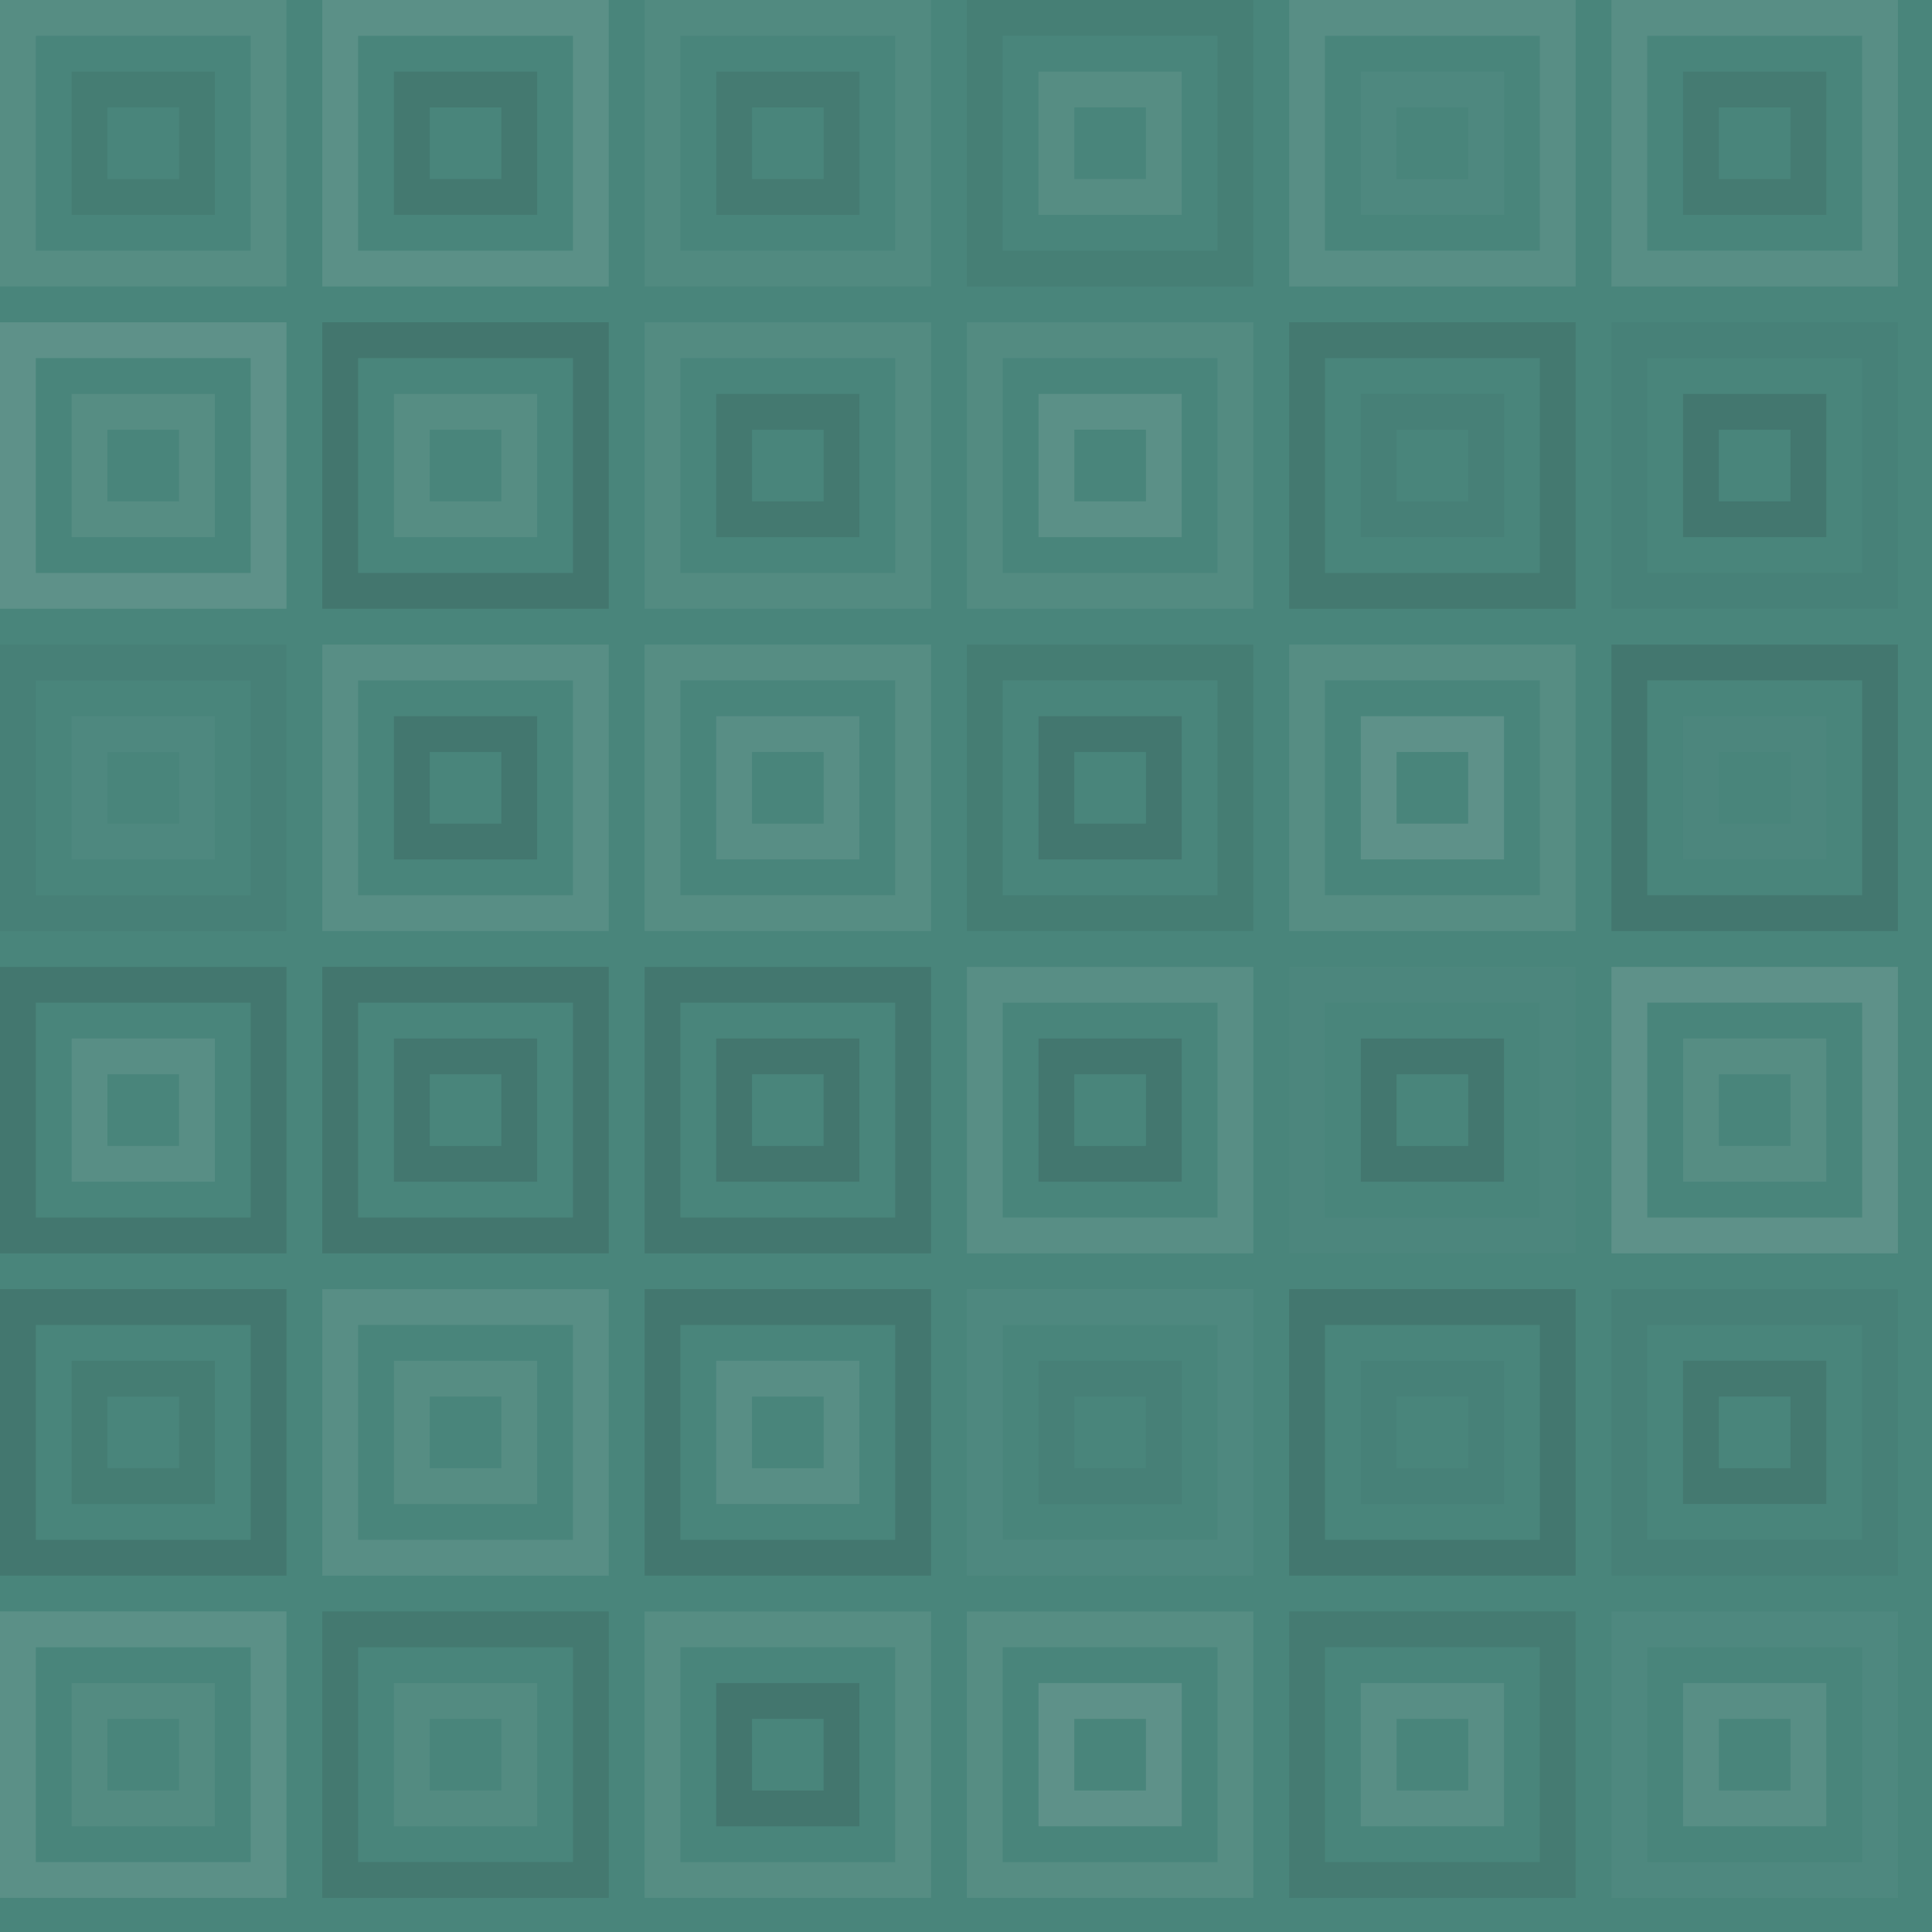 <svg xmlns="http://www.w3.org/2000/svg" width="446" height="446" viewbox="0 0 446 446" preserveAspectRatio="none"><rect x="0" y="0" width="100%" height="100%" fill="rgb(73, 133, 123)" /><rect x="4.133" y="4.133" width="57.867" height="57.867" fill="none" stroke="#ddd" style="opacity:0.089;stroke-width:8.267px;" /><rect x="20.667" y="20.667" width="24.8" height="24.8" fill="none" stroke="#222" style="opacity:0.081;stroke-width:8.267px;" /><rect x="78.533" y="4.133" width="57.867" height="57.867" fill="none" stroke="#ddd" style="opacity:0.124;stroke-width:8.267px;" /><rect x="95.067" y="20.667" width="24.8" height="24.8" fill="none" stroke="#222" style="opacity:0.115;stroke-width:8.267px;" /><rect x="152.933" y="4.133" width="57.867" height="57.867" fill="none" stroke="#ddd" style="opacity:0.055;stroke-width:8.267px;" /><rect x="169.467" y="20.667" width="24.8" height="24.8" fill="none" stroke="#222" style="opacity:0.098;stroke-width:8.267px;" /><rect x="227.333" y="4.133" width="57.867" height="57.867" fill="none" stroke="#222" style="opacity:0.063;stroke-width:8.267px;" /><rect x="243.867" y="20.667" width="24.8" height="24.8" fill="none" stroke="#ddd" style="opacity:0.089;stroke-width:8.267px;" /><rect x="301.733" y="4.133" width="57.867" height="57.867" fill="none" stroke="#ddd" style="opacity:0.107;stroke-width:8.267px;" /><rect x="318.267" y="20.667" width="24.8" height="24.8" fill="none" stroke="#ddd" style="opacity:0.037;stroke-width:8.267px;" /><rect x="376.133" y="4.133" width="57.867" height="57.867" fill="none" stroke="#ddd" style="opacity:0.107;stroke-width:8.267px;" /><rect x="392.667" y="20.667" width="24.8" height="24.8" fill="none" stroke="#222" style="opacity:0.098;stroke-width:8.267px;" /><rect x="4.133" y="78.533" width="57.867" height="57.867" fill="none" stroke="#ddd" style="opacity:0.141;stroke-width:8.267px;" /><rect x="20.667" y="95.067" width="24.8" height="24.8" fill="none" stroke="#ddd" style="opacity:0.089;stroke-width:8.267px;" /><rect x="78.533" y="78.533" width="57.867" height="57.867" fill="none" stroke="#222" style="opacity:0.15;stroke-width:8.267px;" /><rect x="95.067" y="95.067" width="24.8" height="24.8" fill="none" stroke="#ddd" style="opacity:0.089;stroke-width:8.267px;" /><rect x="152.933" y="78.533" width="57.867" height="57.867" fill="none" stroke="#ddd" style="opacity:0.072;stroke-width:8.267px;" /><rect x="169.467" y="95.067" width="24.8" height="24.8" fill="none" stroke="#222" style="opacity:0.115;stroke-width:8.267px;" /><rect x="227.333" y="78.533" width="57.867" height="57.867" fill="none" stroke="#ddd" style="opacity:0.072;stroke-width:8.267px;" /><rect x="243.867" y="95.067" width="24.8" height="24.8" fill="none" stroke="#ddd" style="opacity:0.124;stroke-width:8.267px;" /><rect x="301.733" y="78.533" width="57.867" height="57.867" fill="none" stroke="#222" style="opacity:0.115;stroke-width:8.267px;" /><rect x="318.267" y="95.067" width="24.8" height="24.8" fill="none" stroke="#222" style="opacity:0.046;stroke-width:8.267px;" /><rect x="376.133" y="78.533" width="57.867" height="57.867" fill="none" stroke="#222" style="opacity:0.029;stroke-width:8.267px;" /><rect x="392.667" y="95.067" width="24.8" height="24.8" fill="none" stroke="#222" style="opacity:0.133;stroke-width:8.267px;" /><rect x="4.133" y="152.933" width="57.867" height="57.867" fill="none" stroke="#222" style="opacity:0.046;stroke-width:8.267px;" /><rect x="20.667" y="169.467" width="24.8" height="24.8" fill="none" stroke="#ddd" style="opacity:0.037;stroke-width:8.267px;" /><rect x="78.533" y="152.933" width="57.867" height="57.867" fill="none" stroke="#ddd" style="opacity:0.107;stroke-width:8.267px;" /><rect x="95.067" y="169.467" width="24.8" height="24.8" fill="none" stroke="#222" style="opacity:0.133;stroke-width:8.267px;" /><rect x="152.933" y="152.933" width="57.867" height="57.867" fill="none" stroke="#ddd" style="opacity:0.089;stroke-width:8.267px;" /><rect x="169.467" y="169.467" width="24.8" height="24.8" fill="none" stroke="#ddd" style="opacity:0.107;stroke-width:8.267px;" /><rect x="227.333" y="152.933" width="57.867" height="57.867" fill="none" stroke="#222" style="opacity:0.081;stroke-width:8.267px;" /><rect x="243.867" y="169.467" width="24.8" height="24.8" fill="none" stroke="#222" style="opacity:0.133;stroke-width:8.267px;" /><rect x="301.733" y="152.933" width="57.867" height="57.867" fill="none" stroke="#ddd" style="opacity:0.089;stroke-width:8.267px;" /><rect x="318.267" y="169.467" width="24.8" height="24.8" fill="none" stroke="#ddd" style="opacity:0.141;stroke-width:8.267px;" /><rect x="376.133" y="152.933" width="57.867" height="57.867" fill="none" stroke="#222" style="opacity:0.133;stroke-width:8.267px;" /><rect x="392.667" y="169.467" width="24.8" height="24.8" fill="none" stroke="#ddd" style="opacity:0.02;stroke-width:8.267px;" /><rect x="4.133" y="227.333" width="57.867" height="57.867" fill="none" stroke="#222" style="opacity:0.133;stroke-width:8.267px;" /><rect x="20.667" y="243.867" width="24.8" height="24.8" fill="none" stroke="#ddd" style="opacity:0.107;stroke-width:8.267px;" /><rect x="78.533" y="227.333" width="57.867" height="57.867" fill="none" stroke="#222" style="opacity:0.15;stroke-width:8.267px;" /><rect x="95.067" y="243.867" width="24.8" height="24.8" fill="none" stroke="#222" style="opacity:0.133;stroke-width:8.267px;" /><rect x="152.933" y="227.333" width="57.867" height="57.867" fill="none" stroke="#222" style="opacity:0.133;stroke-width:8.267px;" /><rect x="169.467" y="243.867" width="24.8" height="24.8" fill="none" stroke="#222" style="opacity:0.15;stroke-width:8.267px;" /><rect x="227.333" y="227.333" width="57.867" height="57.867" fill="none" stroke="#ddd" style="opacity:0.107;stroke-width:8.267px;" /><rect x="243.867" y="243.867" width="24.8" height="24.8" fill="none" stroke="#222" style="opacity:0.133;stroke-width:8.267px;" /><rect x="301.733" y="227.333" width="57.867" height="57.867" fill="none" stroke="#ddd" style="opacity:0.02;stroke-width:8.267px;" /><rect x="318.267" y="243.867" width="24.8" height="24.8" fill="none" stroke="#222" style="opacity:0.133;stroke-width:8.267px;" /><rect x="376.133" y="227.333" width="57.867" height="57.867" fill="none" stroke="#ddd" style="opacity:0.141;stroke-width:8.267px;" /><rect x="392.667" y="243.867" width="24.8" height="24.8" fill="none" stroke="#ddd" style="opacity:0.089;stroke-width:8.267px;" /><rect x="4.133" y="301.733" width="57.867" height="57.867" fill="none" stroke="#222" style="opacity:0.133;stroke-width:8.267px;" /><rect x="20.667" y="318.267" width="24.8" height="24.8" fill="none" stroke="#222" style="opacity:0.081;stroke-width:8.267px;" /><rect x="78.533" y="301.733" width="57.867" height="57.867" fill="none" stroke="#ddd" style="opacity:0.107;stroke-width:8.267px;" /><rect x="95.067" y="318.267" width="24.8" height="24.8" fill="none" stroke="#ddd" style="opacity:0.089;stroke-width:8.267px;" /><rect x="152.933" y="301.733" width="57.867" height="57.867" fill="none" stroke="#222" style="opacity:0.133;stroke-width:8.267px;" /><rect x="169.467" y="318.267" width="24.8" height="24.8" fill="none" stroke="#ddd" style="opacity:0.107;stroke-width:8.267px;" /><rect x="227.333" y="301.733" width="57.867" height="57.867" fill="none" stroke="#ddd" style="opacity:0.037;stroke-width:8.267px;" /><rect x="243.867" y="318.267" width="24.8" height="24.8" fill="none" stroke="#222" style="opacity:0.046;stroke-width:8.267px;" /><rect x="301.733" y="301.733" width="57.867" height="57.867" fill="none" stroke="#222" style="opacity:0.133;stroke-width:8.267px;" /><rect x="318.267" y="318.267" width="24.8" height="24.8" fill="none" stroke="#222" style="opacity:0.029;stroke-width:8.267px;" /><rect x="376.133" y="301.733" width="57.867" height="57.867" fill="none" stroke="#222" style="opacity:0.046;stroke-width:8.267px;" /><rect x="392.667" y="318.267" width="24.8" height="24.8" fill="none" stroke="#222" style="opacity:0.115;stroke-width:8.267px;" /><rect x="4.133" y="376.133" width="57.867" height="57.867" fill="none" stroke="#ddd" style="opacity:0.124;stroke-width:8.267px;" /><rect x="20.667" y="392.667" width="24.8" height="24.8" fill="none" stroke="#ddd" style="opacity:0.072;stroke-width:8.267px;" /><rect x="78.533" y="376.133" width="57.867" height="57.867" fill="none" stroke="#222" style="opacity:0.115;stroke-width:8.267px;" /><rect x="95.067" y="392.667" width="24.8" height="24.8" fill="none" stroke="#ddd" style="opacity:0.072;stroke-width:8.267px;" /><rect x="152.933" y="376.133" width="57.867" height="57.867" fill="none" stroke="#ddd" style="opacity:0.089;stroke-width:8.267px;" /><rect x="169.467" y="392.667" width="24.8" height="24.8" fill="none" stroke="#222" style="opacity:0.15;stroke-width:8.267px;" /><rect x="227.333" y="376.133" width="57.867" height="57.867" fill="none" stroke="#ddd" style="opacity:0.089;stroke-width:8.267px;" /><rect x="243.867" y="392.667" width="24.8" height="24.8" fill="none" stroke="#ddd" style="opacity:0.141;stroke-width:8.267px;" /><rect x="301.733" y="376.133" width="57.867" height="57.867" fill="none" stroke="#222" style="opacity:0.098;stroke-width:8.267px;" /><rect x="318.267" y="392.667" width="24.8" height="24.8" fill="none" stroke="#ddd" style="opacity:0.107;stroke-width:8.267px;" /><rect x="376.133" y="376.133" width="57.867" height="57.867" fill="none" stroke="#ddd" style="opacity:0.037;stroke-width:8.267px;" /><rect x="392.667" y="392.667" width="24.8" height="24.8" fill="none" stroke="#ddd" style="opacity:0.107;stroke-width:8.267px;" /></svg>